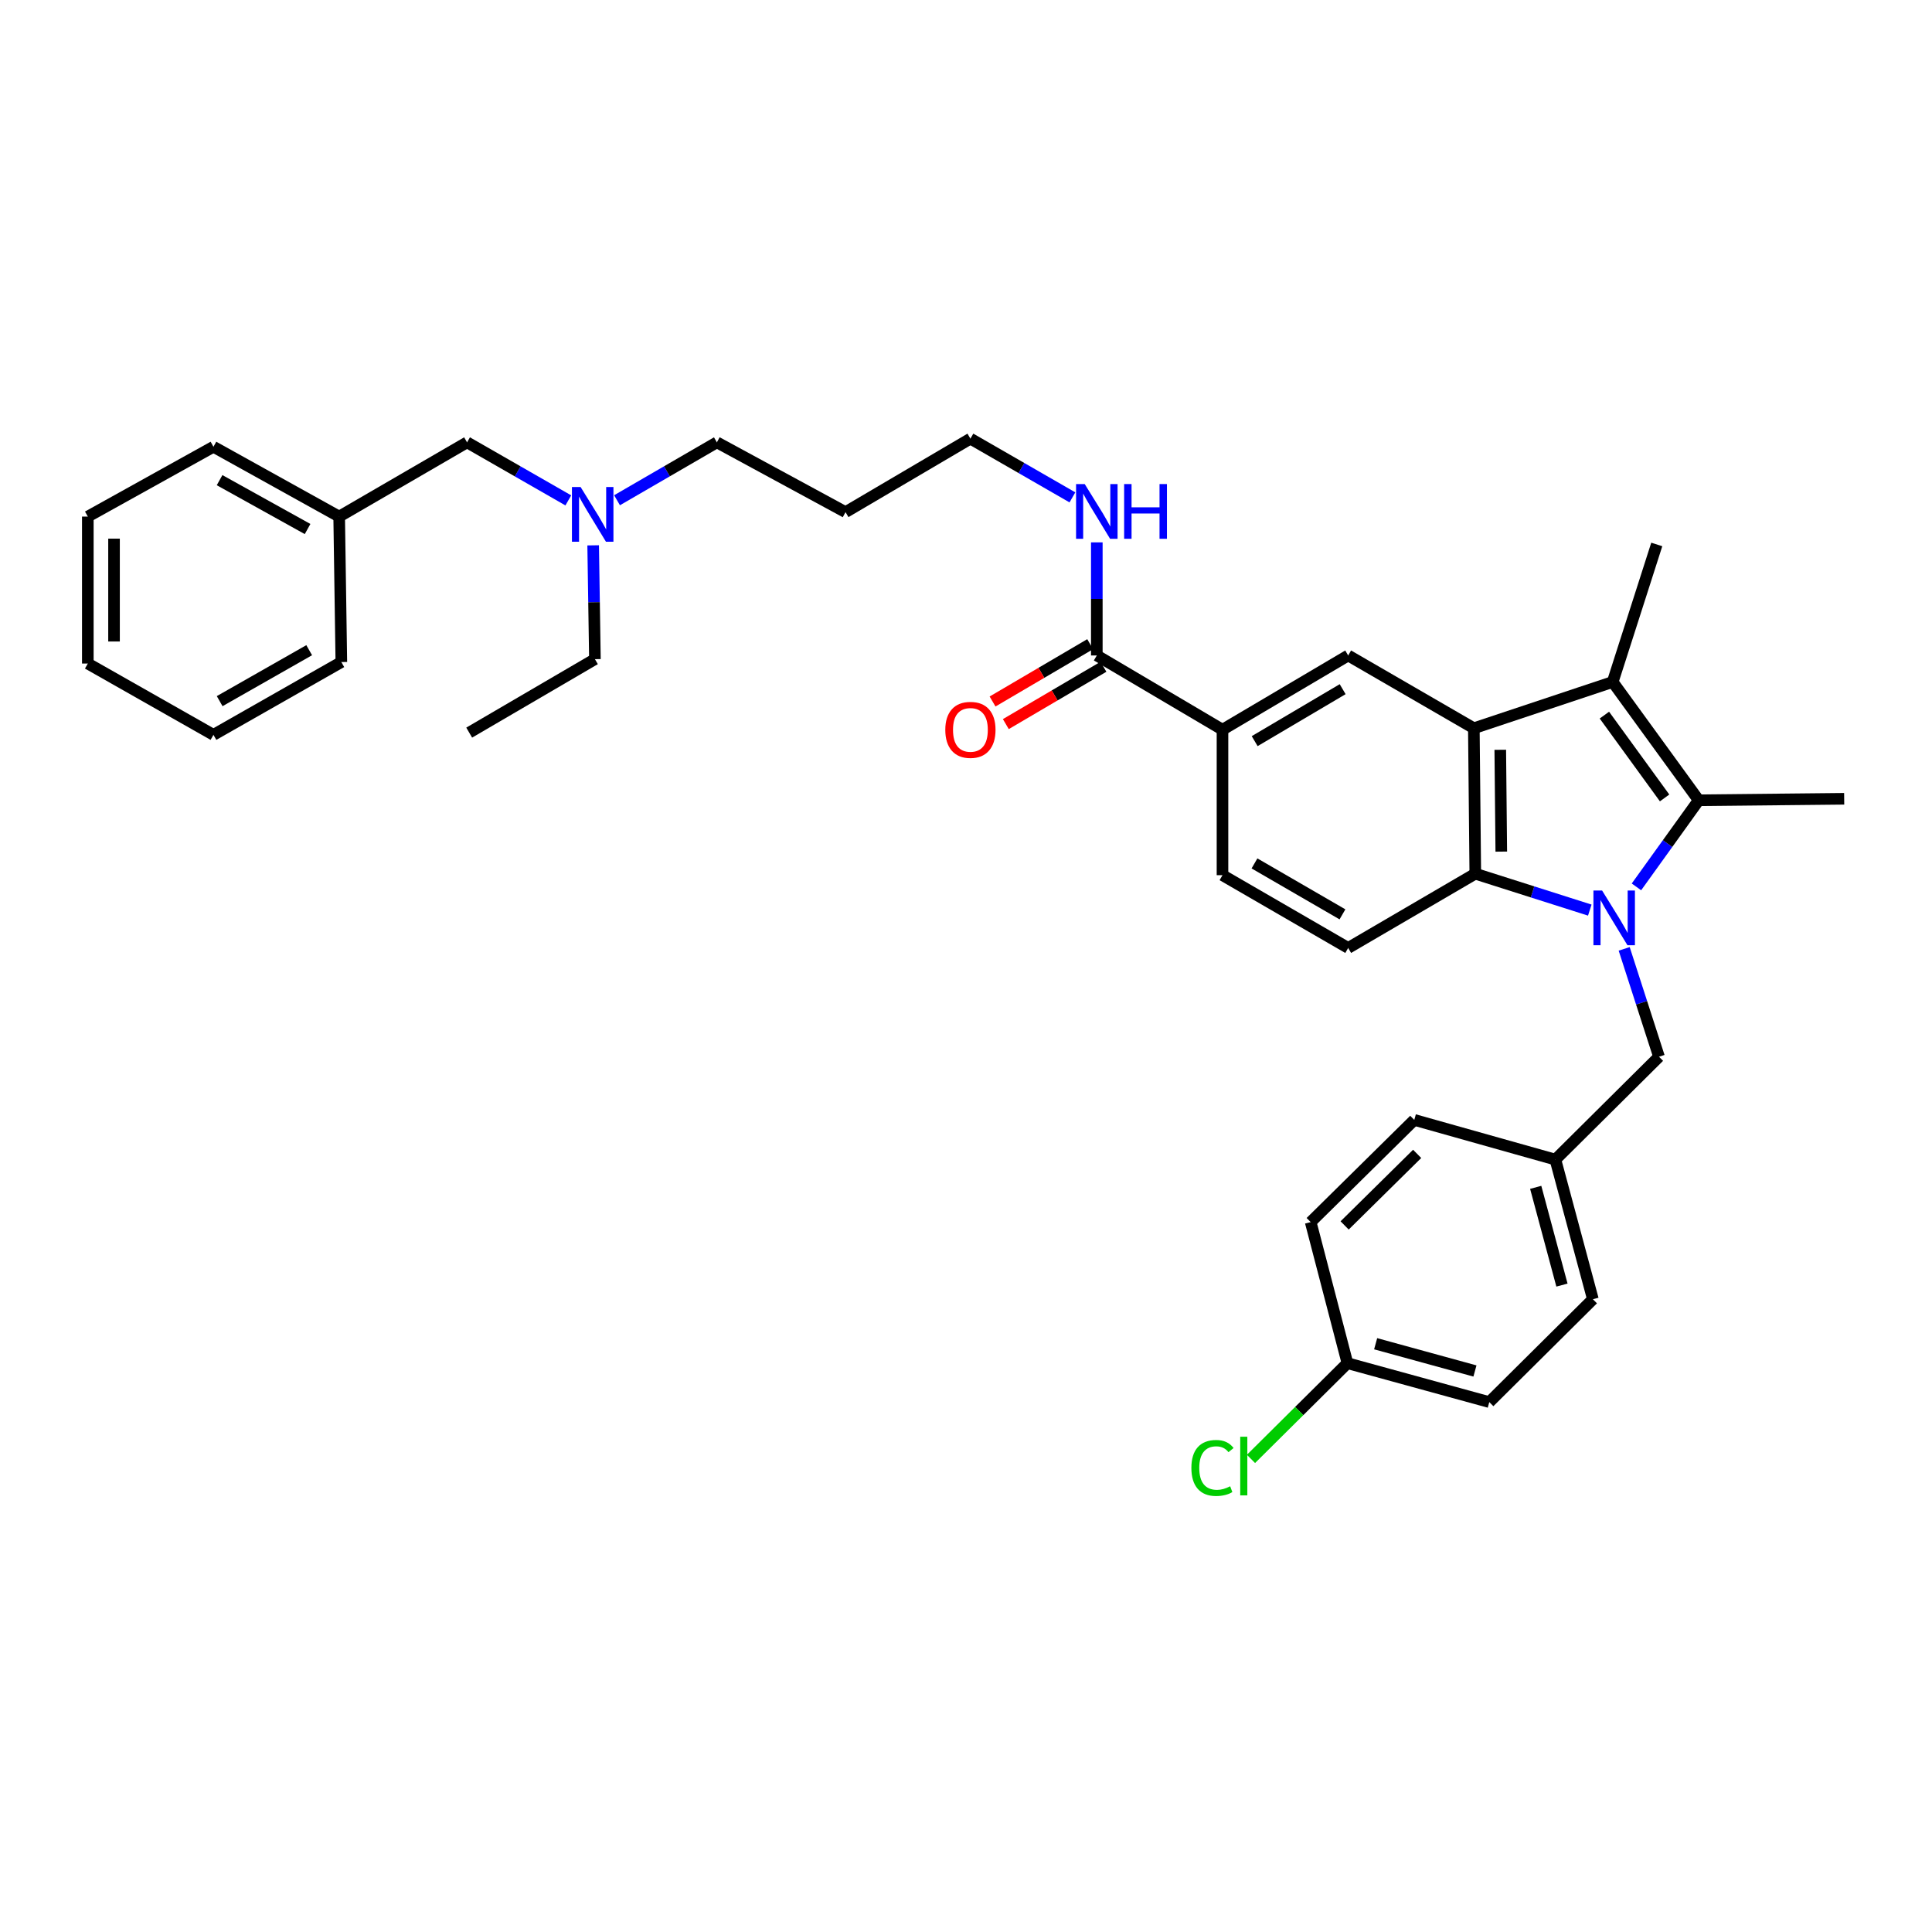 <?xml version='1.0' encoding='iso-8859-1'?>
<svg version='1.1' baseProfile='full'
              xmlns='http://www.w3.org/2000/svg'
                      xmlns:rdkit='http://www.rdkit.org/xml'
                      xmlns:xlink='http://www.w3.org/1999/xlink'
                  xml:space='preserve'
width='1000px' height='1000px' viewBox='0 0 1000 1000'>
<!-- END OF HEADER -->
<rect style='opacity:1.0;fill:#FFFFFF;stroke:none' width='1000' height='1000' x='0' y='0'> </rect>
<path class='bond-0' d='M 847.021,459.048 L 863.134,436.632' style='fill:none;fill-rule:evenodd;stroke:#0000FF;stroke-width:6px;stroke-linecap:butt;stroke-linejoin:miter;stroke-opacity:1' />
<path class='bond-0' d='M 863.134,436.632 L 879.246,414.216' style='fill:none;fill-rule:evenodd;stroke:#000000;stroke-width:6px;stroke-linecap:butt;stroke-linejoin:miter;stroke-opacity:1' />
<path class='bond-3' d='M 822.87,471.067 L 793.24,461.645' style='fill:none;fill-rule:evenodd;stroke:#0000FF;stroke-width:6px;stroke-linecap:butt;stroke-linejoin:miter;stroke-opacity:1' />
<path class='bond-3' d='M 793.24,461.645 L 763.611,452.223' style='fill:none;fill-rule:evenodd;stroke:#000000;stroke-width:6px;stroke-linecap:butt;stroke-linejoin:miter;stroke-opacity:1' />
<path class='bond-7' d='M 840.675,491.13 L 849.685,519.045' style='fill:none;fill-rule:evenodd;stroke:#0000FF;stroke-width:6px;stroke-linecap:butt;stroke-linejoin:miter;stroke-opacity:1' />
<path class='bond-7' d='M 849.685,519.045 L 858.694,546.959' style='fill:none;fill-rule:evenodd;stroke:#000000;stroke-width:6px;stroke-linecap:butt;stroke-linejoin:miter;stroke-opacity:1' />
<path class='bond-2' d='M 879.246,414.216 L 834.727,352.98' style='fill:none;fill-rule:evenodd;stroke:#000000;stroke-width:6px;stroke-linecap:butt;stroke-linejoin:miter;stroke-opacity:1' />
<path class='bond-2' d='M 861.596,413.008 L 830.432,370.143' style='fill:none;fill-rule:evenodd;stroke:#000000;stroke-width:6px;stroke-linecap:butt;stroke-linejoin:miter;stroke-opacity:1' />
<path class='bond-15' d='M 879.246,414.216 L 954.545,413.447' style='fill:none;fill-rule:evenodd;stroke:#000000;stroke-width:6px;stroke-linecap:butt;stroke-linejoin:miter;stroke-opacity:1' />
<path class='bond-1' d='M 762.857,376.932 L 763.611,452.223' style='fill:none;fill-rule:evenodd;stroke:#000000;stroke-width:6px;stroke-linecap:butt;stroke-linejoin:miter;stroke-opacity:1' />
<path class='bond-1' d='M 776.536,388.09 L 777.063,440.794' style='fill:none;fill-rule:evenodd;stroke:#000000;stroke-width:6px;stroke-linecap:butt;stroke-linejoin:miter;stroke-opacity:1' />
<path class='bond-4' d='M 762.857,376.932 L 697.816,339.271' style='fill:none;fill-rule:evenodd;stroke:#000000;stroke-width:6px;stroke-linecap:butt;stroke-linejoin:miter;stroke-opacity:1' />
<path class='bond-34' d='M 762.857,376.932 L 834.727,352.98' style='fill:none;fill-rule:evenodd;stroke:#000000;stroke-width:6px;stroke-linecap:butt;stroke-linejoin:miter;stroke-opacity:1' />
<path class='bond-16' d='M 834.727,352.98 L 857.541,281.811' style='fill:none;fill-rule:evenodd;stroke:#000000;stroke-width:6px;stroke-linecap:butt;stroke-linejoin:miter;stroke-opacity:1' />
<path class='bond-8' d='M 763.611,452.223 L 697.816,490.66' style='fill:none;fill-rule:evenodd;stroke:#000000;stroke-width:6px;stroke-linecap:butt;stroke-linejoin:miter;stroke-opacity:1' />
<path class='bond-36' d='M 697.816,339.271 L 632.759,377.693' style='fill:none;fill-rule:evenodd;stroke:#000000;stroke-width:6px;stroke-linecap:butt;stroke-linejoin:miter;stroke-opacity:1' />
<path class='bond-36' d='M 694.956,356.715 L 649.416,383.61' style='fill:none;fill-rule:evenodd;stroke:#000000;stroke-width:6px;stroke-linecap:butt;stroke-linejoin:miter;stroke-opacity:1' />
<path class='bond-5' d='M 632.759,377.693 L 632.759,452.992' style='fill:none;fill-rule:evenodd;stroke:#000000;stroke-width:6px;stroke-linecap:butt;stroke-linejoin:miter;stroke-opacity:1' />
<path class='bond-6' d='M 632.759,377.693 L 567.71,339.271' style='fill:none;fill-rule:evenodd;stroke:#000000;stroke-width:6px;stroke-linecap:butt;stroke-linejoin:miter;stroke-opacity:1' />
<path class='bond-10' d='M 564.275,333.422 L 539.01,348.259' style='fill:none;fill-rule:evenodd;stroke:#000000;stroke-width:6px;stroke-linecap:butt;stroke-linejoin:miter;stroke-opacity:1' />
<path class='bond-10' d='M 539.01,348.259 L 513.746,363.095' style='fill:none;fill-rule:evenodd;stroke:#FF0000;stroke-width:6px;stroke-linecap:butt;stroke-linejoin:miter;stroke-opacity:1' />
<path class='bond-10' d='M 571.145,345.12 L 545.88,359.957' style='fill:none;fill-rule:evenodd;stroke:#000000;stroke-width:6px;stroke-linecap:butt;stroke-linejoin:miter;stroke-opacity:1' />
<path class='bond-10' d='M 545.88,359.957 L 520.615,374.793' style='fill:none;fill-rule:evenodd;stroke:#FF0000;stroke-width:6px;stroke-linecap:butt;stroke-linejoin:miter;stroke-opacity:1' />
<path class='bond-11' d='M 567.71,339.271 L 567.71,310.002' style='fill:none;fill-rule:evenodd;stroke:#000000;stroke-width:6px;stroke-linecap:butt;stroke-linejoin:miter;stroke-opacity:1' />
<path class='bond-11' d='M 567.71,310.002 L 567.71,280.734' style='fill:none;fill-rule:evenodd;stroke:#0000FF;stroke-width:6px;stroke-linecap:butt;stroke-linejoin:miter;stroke-opacity:1' />
<path class='bond-12' d='M 858.694,546.959 L 805.07,600.206' style='fill:none;fill-rule:evenodd;stroke:#000000;stroke-width:6px;stroke-linecap:butt;stroke-linejoin:miter;stroke-opacity:1' />
<path class='bond-9' d='M 697.816,490.66 L 632.759,452.992' style='fill:none;fill-rule:evenodd;stroke:#000000;stroke-width:6px;stroke-linecap:butt;stroke-linejoin:miter;stroke-opacity:1' />
<path class='bond-9' d='M 694.855,473.27 L 649.315,446.902' style='fill:none;fill-rule:evenodd;stroke:#000000;stroke-width:6px;stroke-linecap:butt;stroke-linejoin:miter;stroke-opacity:1' />
<path class='bond-26' d='M 555.082,257.44 L 528.683,242.241' style='fill:none;fill-rule:evenodd;stroke:#0000FF;stroke-width:6px;stroke-linecap:butt;stroke-linejoin:miter;stroke-opacity:1' />
<path class='bond-26' d='M 528.683,242.241 L 502.284,227.042' style='fill:none;fill-rule:evenodd;stroke:#000000;stroke-width:6px;stroke-linecap:butt;stroke-linejoin:miter;stroke-opacity:1' />
<path class='bond-19' d='M 805.07,600.206 L 732.032,579.654' style='fill:none;fill-rule:evenodd;stroke:#000000;stroke-width:6px;stroke-linecap:butt;stroke-linejoin:miter;stroke-opacity:1' />
<path class='bond-20' d='M 805.07,600.206 L 824.477,672.483' style='fill:none;fill-rule:evenodd;stroke:#000000;stroke-width:6px;stroke-linecap:butt;stroke-linejoin:miter;stroke-opacity:1' />
<path class='bond-20' d='M 794.879,614.566 L 808.464,665.159' style='fill:none;fill-rule:evenodd;stroke:#000000;stroke-width:6px;stroke-linecap:butt;stroke-linejoin:miter;stroke-opacity:1' />
<path class='bond-13' d='M 319.372,258.927 L 345.213,243.942' style='fill:none;fill-rule:evenodd;stroke:#0000FF;stroke-width:6px;stroke-linecap:butt;stroke-linejoin:miter;stroke-opacity:1' />
<path class='bond-13' d='M 345.213,243.942 L 371.055,228.956' style='fill:none;fill-rule:evenodd;stroke:#000000;stroke-width:6px;stroke-linecap:butt;stroke-linejoin:miter;stroke-opacity:1' />
<path class='bond-14' d='M 294.16,259.002 L 267.954,243.979' style='fill:none;fill-rule:evenodd;stroke:#0000FF;stroke-width:6px;stroke-linecap:butt;stroke-linejoin:miter;stroke-opacity:1' />
<path class='bond-14' d='M 267.954,243.979 L 241.748,228.956' style='fill:none;fill-rule:evenodd;stroke:#000000;stroke-width:6px;stroke-linecap:butt;stroke-linejoin:miter;stroke-opacity:1' />
<path class='bond-27' d='M 307.021,282.267 L 307.474,311.722' style='fill:none;fill-rule:evenodd;stroke:#0000FF;stroke-width:6px;stroke-linecap:butt;stroke-linejoin:miter;stroke-opacity:1' />
<path class='bond-27' d='M 307.474,311.722 L 307.927,341.178' style='fill:none;fill-rule:evenodd;stroke:#000000;stroke-width:6px;stroke-linecap:butt;stroke-linejoin:miter;stroke-opacity:1' />
<path class='bond-23' d='M 241.748,228.956 L 175.553,267.386' style='fill:none;fill-rule:evenodd;stroke:#000000;stroke-width:6px;stroke-linecap:butt;stroke-linejoin:miter;stroke-opacity:1' />
<path class='bond-17' d='M 697.431,705.577 L 770.854,725.722' style='fill:none;fill-rule:evenodd;stroke:#000000;stroke-width:6px;stroke-linecap:butt;stroke-linejoin:miter;stroke-opacity:1' />
<path class='bond-17' d='M 712.034,695.516 L 763.43,709.618' style='fill:none;fill-rule:evenodd;stroke:#000000;stroke-width:6px;stroke-linecap:butt;stroke-linejoin:miter;stroke-opacity:1' />
<path class='bond-18' d='M 697.431,705.577 L 672.469,730.353' style='fill:none;fill-rule:evenodd;stroke:#000000;stroke-width:6px;stroke-linecap:butt;stroke-linejoin:miter;stroke-opacity:1' />
<path class='bond-18' d='M 672.469,730.353 L 647.507,755.129' style='fill:none;fill-rule:evenodd;stroke:#00CC00;stroke-width:6px;stroke-linecap:butt;stroke-linejoin:miter;stroke-opacity:1' />
<path class='bond-35' d='M 697.431,705.577 L 678.409,632.554' style='fill:none;fill-rule:evenodd;stroke:#000000;stroke-width:6px;stroke-linecap:butt;stroke-linejoin:miter;stroke-opacity:1' />
<path class='bond-22' d='M 732.032,579.654 L 678.409,632.554' style='fill:none;fill-rule:evenodd;stroke:#000000;stroke-width:6px;stroke-linecap:butt;stroke-linejoin:miter;stroke-opacity:1' />
<path class='bond-22' d='M 733.516,597.246 L 695.979,634.276' style='fill:none;fill-rule:evenodd;stroke:#000000;stroke-width:6px;stroke-linecap:butt;stroke-linejoin:miter;stroke-opacity:1' />
<path class='bond-21' d='M 824.477,672.483 L 770.854,725.722' style='fill:none;fill-rule:evenodd;stroke:#000000;stroke-width:6px;stroke-linecap:butt;stroke-linejoin:miter;stroke-opacity:1' />
<path class='bond-28' d='M 175.553,267.386 L 110.481,231.247' style='fill:none;fill-rule:evenodd;stroke:#000000;stroke-width:6px;stroke-linecap:butt;stroke-linejoin:miter;stroke-opacity:1' />
<path class='bond-28' d='M 159.206,273.825 L 113.655,248.528' style='fill:none;fill-rule:evenodd;stroke:#000000;stroke-width:6px;stroke-linecap:butt;stroke-linejoin:miter;stroke-opacity:1' />
<path class='bond-29' d='M 175.553,267.386 L 176.676,342.677' style='fill:none;fill-rule:evenodd;stroke:#000000;stroke-width:6px;stroke-linecap:butt;stroke-linejoin:miter;stroke-opacity:1' />
<path class='bond-24' d='M 437.641,265.08 L 502.284,227.042' style='fill:none;fill-rule:evenodd;stroke:#000000;stroke-width:6px;stroke-linecap:butt;stroke-linejoin:miter;stroke-opacity:1' />
<path class='bond-25' d='M 437.641,265.08 L 371.055,228.956' style='fill:none;fill-rule:evenodd;stroke:#000000;stroke-width:6px;stroke-linecap:butt;stroke-linejoin:miter;stroke-opacity:1' />
<path class='bond-30' d='M 307.927,341.178 L 242.856,379.2' style='fill:none;fill-rule:evenodd;stroke:#000000;stroke-width:6px;stroke-linecap:butt;stroke-linejoin:miter;stroke-opacity:1' />
<path class='bond-31' d='M 110.481,231.247 L 45.455,267.386' style='fill:none;fill-rule:evenodd;stroke:#000000;stroke-width:6px;stroke-linecap:butt;stroke-linejoin:miter;stroke-opacity:1' />
<path class='bond-32' d='M 176.676,342.677 L 110.481,380.353' style='fill:none;fill-rule:evenodd;stroke:#000000;stroke-width:6px;stroke-linecap:butt;stroke-linejoin:miter;stroke-opacity:1' />
<path class='bond-32' d='M 160.036,336.539 L 113.7,362.912' style='fill:none;fill-rule:evenodd;stroke:#000000;stroke-width:6px;stroke-linecap:butt;stroke-linejoin:miter;stroke-opacity:1' />
<path class='bond-37' d='M 45.455,267.386 L 45.455,343.446' style='fill:none;fill-rule:evenodd;stroke:#000000;stroke-width:6px;stroke-linecap:butt;stroke-linejoin:miter;stroke-opacity:1' />
<path class='bond-37' d='M 59.021,278.795 L 59.021,332.037' style='fill:none;fill-rule:evenodd;stroke:#000000;stroke-width:6px;stroke-linecap:butt;stroke-linejoin:miter;stroke-opacity:1' />
<path class='bond-33' d='M 110.481,380.353 L 45.455,343.446' style='fill:none;fill-rule:evenodd;stroke:#000000;stroke-width:6px;stroke-linecap:butt;stroke-linejoin:miter;stroke-opacity:1' />
<path  class='atom-0' d='M 829.236 460.922
L 838.516 475.922
Q 839.436 477.402, 840.916 480.082
Q 842.396 482.762, 842.476 482.922
L 842.476 460.922
L 846.236 460.922
L 846.236 489.242
L 842.356 489.242
L 832.396 472.842
Q 831.236 470.922, 829.996 468.722
Q 828.796 466.522, 828.436 465.842
L 828.436 489.242
L 824.756 489.242
L 824.756 460.922
L 829.236 460.922
' fill='#0000FF'/>
<path  class='atom-11' d='M 489.284 377.773
Q 489.284 370.973, 492.644 367.173
Q 496.004 363.373, 502.284 363.373
Q 508.564 363.373, 511.924 367.173
Q 515.284 370.973, 515.284 377.773
Q 515.284 384.653, 511.884 388.573
Q 508.484 392.453, 502.284 392.453
Q 496.044 392.453, 492.644 388.573
Q 489.284 384.693, 489.284 377.773
M 502.284 389.253
Q 506.604 389.253, 508.924 386.373
Q 511.284 383.453, 511.284 377.773
Q 511.284 372.213, 508.924 369.413
Q 506.604 366.573, 502.284 366.573
Q 497.964 366.573, 495.604 369.373
Q 493.284 372.173, 493.284 377.773
Q 493.284 383.493, 495.604 386.373
Q 497.964 389.253, 502.284 389.253
' fill='#FF0000'/>
<path  class='atom-12' d='M 561.45 250.55
L 570.73 265.55
Q 571.65 267.03, 573.13 269.71
Q 574.61 272.39, 574.69 272.55
L 574.69 250.55
L 578.45 250.55
L 578.45 278.87
L 574.57 278.87
L 564.61 262.47
Q 563.45 260.55, 562.21 258.35
Q 561.01 256.15, 560.65 255.47
L 560.65 278.87
L 556.97 278.87
L 556.97 250.55
L 561.45 250.55
' fill='#0000FF'/>
<path  class='atom-12' d='M 581.85 250.55
L 585.69 250.55
L 585.69 262.59
L 600.17 262.59
L 600.17 250.55
L 604.01 250.55
L 604.01 278.87
L 600.17 278.87
L 600.17 265.79
L 585.69 265.79
L 585.69 278.87
L 581.85 278.87
L 581.85 250.55
' fill='#0000FF'/>
<path  class='atom-14' d='M 300.514 252.073
L 309.794 267.073
Q 310.714 268.553, 312.194 271.233
Q 313.674 273.913, 313.754 274.073
L 313.754 252.073
L 317.514 252.073
L 317.514 280.393
L 313.634 280.393
L 303.674 263.993
Q 302.514 262.073, 301.274 259.873
Q 300.074 257.673, 299.714 256.993
L 299.714 280.393
L 296.034 280.393
L 296.034 252.073
L 300.514 252.073
' fill='#0000FF'/>
<path  class='atom-19' d='M 616.657 759.811
Q 616.657 752.771, 619.937 749.091
Q 623.257 745.371, 629.537 745.371
Q 635.377 745.371, 638.497 749.491
L 635.857 751.651
Q 633.577 748.651, 629.537 748.651
Q 625.257 748.651, 622.977 751.531
Q 620.737 754.371, 620.737 759.811
Q 620.737 765.411, 623.057 768.291
Q 625.417 771.171, 629.977 771.171
Q 633.097 771.171, 636.737 769.291
L 637.857 772.291
Q 636.377 773.251, 634.137 773.811
Q 631.897 774.371, 629.417 774.371
Q 623.257 774.371, 619.937 770.611
Q 616.657 766.851, 616.657 759.811
' fill='#00CC00'/>
<path  class='atom-19' d='M 641.937 743.651
L 645.617 743.651
L 645.617 774.011
L 641.937 774.011
L 641.937 743.651
' fill='#00CC00'/>
</svg>
